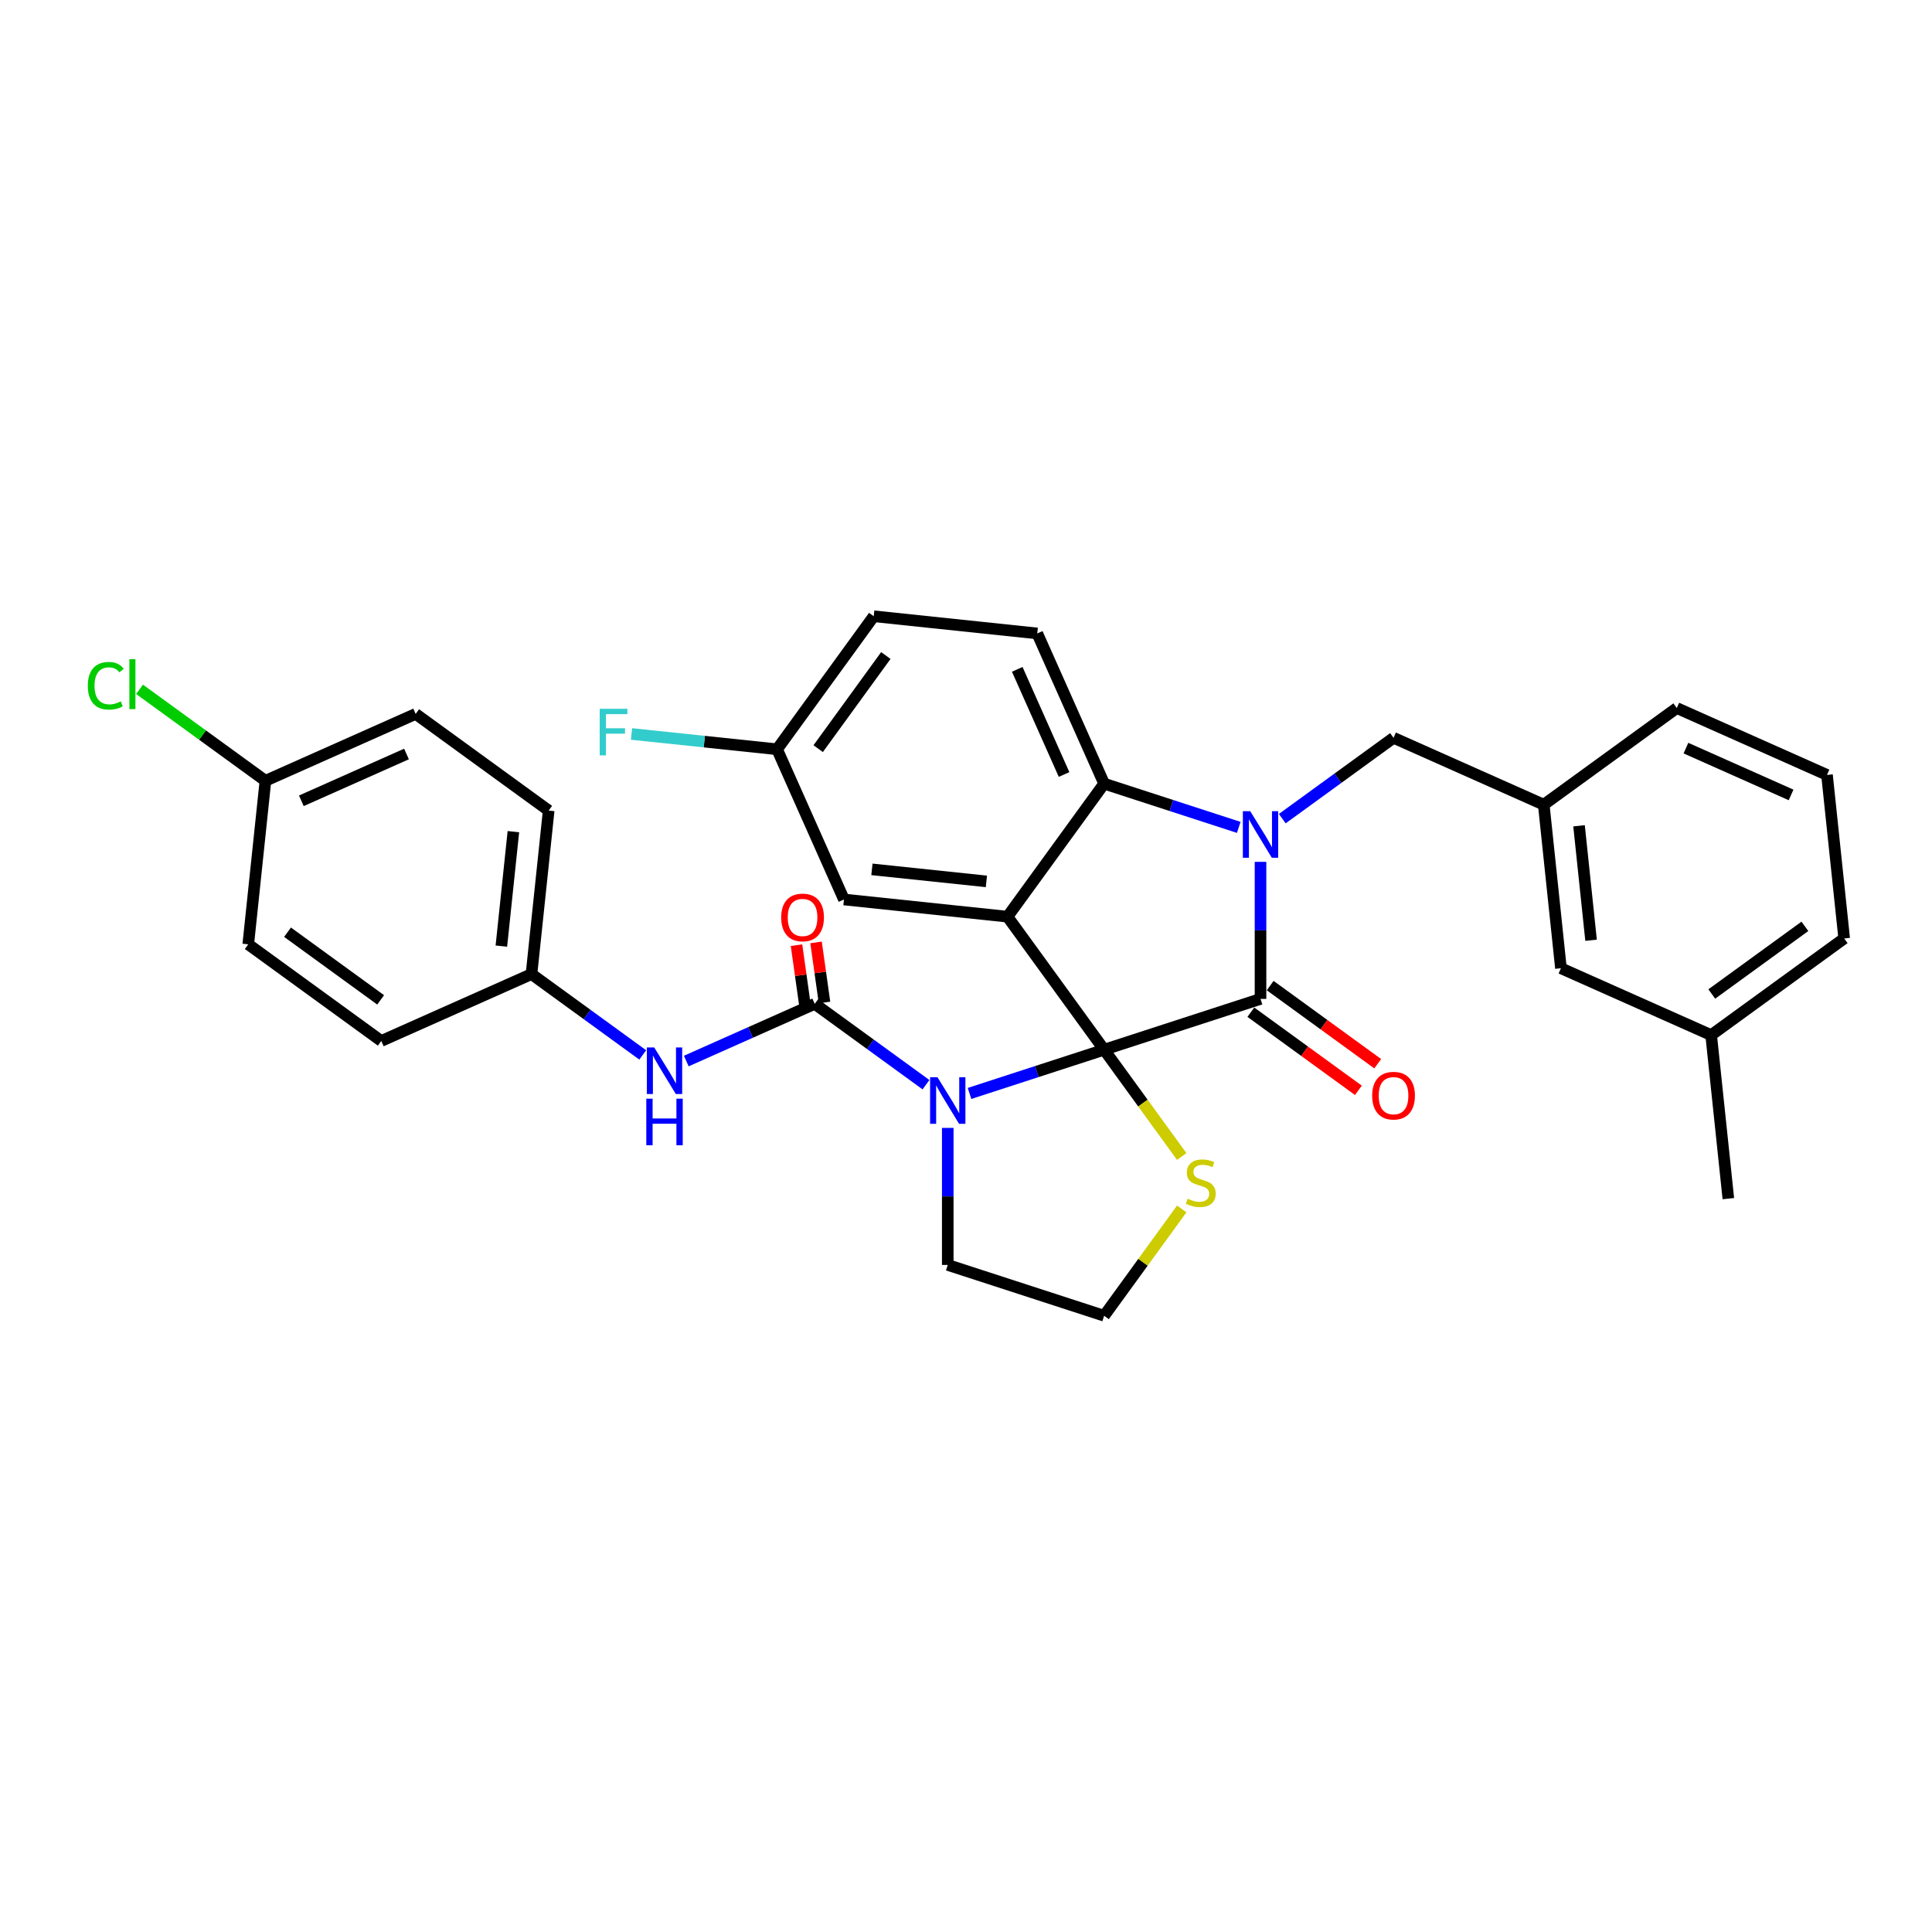 <?xml version='1.0' encoding='iso-8859-1'?>
<svg version='1.1' baseProfile='full'
              xmlns='http://www.w3.org/2000/svg'
                      xmlns:rdkit='http://www.rdkit.org/xml'
                      xmlns:xlink='http://www.w3.org/1999/xlink'
                  xml:space='preserve'
width='1000px' height='1000px' viewBox='0 0 1000 1000'>
<!-- END OF HEADER -->
<rect style='opacity:1.0;fill:#FFFFFF;stroke:none' width='1000' height='1000' x='0' y='0'> </rect>
<path class='bond-0' d='M 275.098,504.189 L 197.348,538.806' style='fill:none;fill-rule:evenodd;stroke:#000000;stroke-width:6px;stroke-linecap:butt;stroke-linejoin:miter;stroke-opacity:1' />
<path class='bond-1' d='M 275.098,504.189 L 283.994,419.547' style='fill:none;fill-rule:evenodd;stroke:#000000;stroke-width:6px;stroke-linecap:butt;stroke-linejoin:miter;stroke-opacity:1' />
<path class='bond-1' d='M 259.504,489.713 L 265.731,430.464' style='fill:none;fill-rule:evenodd;stroke:#000000;stroke-width:6px;stroke-linecap:butt;stroke-linejoin:miter;stroke-opacity:1' />
<path class='bond-2' d='M 275.098,504.189 L 303.89,525.108' style='fill:none;fill-rule:evenodd;stroke:#000000;stroke-width:6px;stroke-linecap:butt;stroke-linejoin:miter;stroke-opacity:1' />
<path class='bond-2' d='M 303.89,525.108 L 332.683,546.027' style='fill:none;fill-rule:evenodd;stroke:#0000FF;stroke-width:6px;stroke-linecap:butt;stroke-linejoin:miter;stroke-opacity:1' />
<path class='bond-3' d='M 501.824,565.962 L 536.661,554.642' style='fill:none;fill-rule:evenodd;stroke:#0000FF;stroke-width:6px;stroke-linecap:butt;stroke-linejoin:miter;stroke-opacity:1' />
<path class='bond-3' d='M 536.661,554.642 L 571.498,543.323' style='fill:none;fill-rule:evenodd;stroke:#000000;stroke-width:6px;stroke-linecap:butt;stroke-linejoin:miter;stroke-opacity:1' />
<path class='bond-4' d='M 479.287,561.436 L 450.495,540.517' style='fill:none;fill-rule:evenodd;stroke:#0000FF;stroke-width:6px;stroke-linecap:butt;stroke-linejoin:miter;stroke-opacity:1' />
<path class='bond-4' d='M 450.495,540.517 L 421.702,519.598' style='fill:none;fill-rule:evenodd;stroke:#000000;stroke-width:6px;stroke-linecap:butt;stroke-linejoin:miter;stroke-opacity:1' />
<path class='bond-5' d='M 490.556,583.802 L 490.556,619.267' style='fill:none;fill-rule:evenodd;stroke:#0000FF;stroke-width:6px;stroke-linecap:butt;stroke-linejoin:miter;stroke-opacity:1' />
<path class='bond-5' d='M 490.556,619.267 L 490.556,654.731' style='fill:none;fill-rule:evenodd;stroke:#000000;stroke-width:6px;stroke-linecap:butt;stroke-linejoin:miter;stroke-opacity:1' />
<path class='bond-6' d='M 421.702,519.598 L 388.461,534.398' style='fill:none;fill-rule:evenodd;stroke:#000000;stroke-width:6px;stroke-linecap:butt;stroke-linejoin:miter;stroke-opacity:1' />
<path class='bond-6' d='M 388.461,534.398 L 355.22,549.197' style='fill:none;fill-rule:evenodd;stroke:#0000FF;stroke-width:6px;stroke-linecap:butt;stroke-linejoin:miter;stroke-opacity:1' />
<path class='bond-7' d='M 426.759,518.887 L 424.573,503.338' style='fill:none;fill-rule:evenodd;stroke:#000000;stroke-width:6px;stroke-linecap:butt;stroke-linejoin:miter;stroke-opacity:1' />
<path class='bond-7' d='M 424.573,503.338 L 422.386,487.79' style='fill:none;fill-rule:evenodd;stroke:#FF0000;stroke-width:6px;stroke-linecap:butt;stroke-linejoin:miter;stroke-opacity:1' />
<path class='bond-7' d='M 416.645,520.309 L 414.459,504.76' style='fill:none;fill-rule:evenodd;stroke:#000000;stroke-width:6px;stroke-linecap:butt;stroke-linejoin:miter;stroke-opacity:1' />
<path class='bond-7' d='M 414.459,504.76 L 412.273,489.212' style='fill:none;fill-rule:evenodd;stroke:#FF0000;stroke-width:6px;stroke-linecap:butt;stroke-linejoin:miter;stroke-opacity:1' />
<path class='bond-8' d='M 137.39,404.138 L 215.14,369.522' style='fill:none;fill-rule:evenodd;stroke:#000000;stroke-width:6px;stroke-linecap:butt;stroke-linejoin:miter;stroke-opacity:1' />
<path class='bond-8' d='M 155.976,414.496 L 210.401,390.264' style='fill:none;fill-rule:evenodd;stroke:#000000;stroke-width:6px;stroke-linecap:butt;stroke-linejoin:miter;stroke-opacity:1' />
<path class='bond-9' d='M 137.39,404.138 L 104.81,380.468' style='fill:none;fill-rule:evenodd;stroke:#000000;stroke-width:6px;stroke-linecap:butt;stroke-linejoin:miter;stroke-opacity:1' />
<path class='bond-9' d='M 104.81,380.468 L 72.23,356.797' style='fill:none;fill-rule:evenodd;stroke:#00CC00;stroke-width:6px;stroke-linecap:butt;stroke-linejoin:miter;stroke-opacity:1' />
<path class='bond-10' d='M 137.39,404.138 L 128.494,488.78' style='fill:none;fill-rule:evenodd;stroke:#000000;stroke-width:6px;stroke-linecap:butt;stroke-linejoin:miter;stroke-opacity:1' />
<path class='bond-11' d='M 402.215,387.823 L 364.54,383.863' style='fill:none;fill-rule:evenodd;stroke:#000000;stroke-width:6px;stroke-linecap:butt;stroke-linejoin:miter;stroke-opacity:1' />
<path class='bond-11' d='M 364.54,383.863 L 326.866,379.903' style='fill:none;fill-rule:evenodd;stroke:#33CCCC;stroke-width:6px;stroke-linecap:butt;stroke-linejoin:miter;stroke-opacity:1' />
<path class='bond-12' d='M 402.215,387.823 L 452.24,318.969' style='fill:none;fill-rule:evenodd;stroke:#000000;stroke-width:6px;stroke-linecap:butt;stroke-linejoin:miter;stroke-opacity:1' />
<path class='bond-12' d='M 423.489,387.5 L 458.507,339.302' style='fill:none;fill-rule:evenodd;stroke:#000000;stroke-width:6px;stroke-linecap:butt;stroke-linejoin:miter;stroke-opacity:1' />
<path class='bond-13' d='M 402.215,387.823 L 436.831,465.573' style='fill:none;fill-rule:evenodd;stroke:#000000;stroke-width:6px;stroke-linecap:butt;stroke-linejoin:miter;stroke-opacity:1' />
<path class='bond-14' d='M 452.24,318.969 L 536.882,327.865' style='fill:none;fill-rule:evenodd;stroke:#000000;stroke-width:6px;stroke-linecap:butt;stroke-linejoin:miter;stroke-opacity:1' />
<path class='bond-15' d='M 536.882,327.865 L 571.498,405.615' style='fill:none;fill-rule:evenodd;stroke:#000000;stroke-width:6px;stroke-linecap:butt;stroke-linejoin:miter;stroke-opacity:1' />
<path class='bond-15' d='M 526.524,346.451 L 550.756,400.876' style='fill:none;fill-rule:evenodd;stroke:#000000;stroke-width:6px;stroke-linecap:butt;stroke-linejoin:miter;stroke-opacity:1' />
<path class='bond-16' d='M 436.831,465.573 L 521.473,474.469' style='fill:none;fill-rule:evenodd;stroke:#000000;stroke-width:6px;stroke-linecap:butt;stroke-linejoin:miter;stroke-opacity:1' />
<path class='bond-16' d='M 451.307,449.979 L 510.556,456.206' style='fill:none;fill-rule:evenodd;stroke:#000000;stroke-width:6px;stroke-linecap:butt;stroke-linejoin:miter;stroke-opacity:1' />
<path class='bond-17' d='M 521.473,474.469 L 571.498,405.615' style='fill:none;fill-rule:evenodd;stroke:#000000;stroke-width:6px;stroke-linecap:butt;stroke-linejoin:miter;stroke-opacity:1' />
<path class='bond-18' d='M 521.473,474.469 L 571.498,543.323' style='fill:none;fill-rule:evenodd;stroke:#000000;stroke-width:6px;stroke-linecap:butt;stroke-linejoin:miter;stroke-opacity:1' />
<path class='bond-19' d='M 571.498,405.615 L 606.336,416.935' style='fill:none;fill-rule:evenodd;stroke:#000000;stroke-width:6px;stroke-linecap:butt;stroke-linejoin:miter;stroke-opacity:1' />
<path class='bond-19' d='M 606.336,416.935 L 641.173,428.254' style='fill:none;fill-rule:evenodd;stroke:#0000FF;stroke-width:6px;stroke-linecap:butt;stroke-linejoin:miter;stroke-opacity:1' />
<path class='bond-20' d='M 652.441,446.094 L 652.441,481.559' style='fill:none;fill-rule:evenodd;stroke:#0000FF;stroke-width:6px;stroke-linecap:butt;stroke-linejoin:miter;stroke-opacity:1' />
<path class='bond-20' d='M 652.441,481.559 L 652.441,517.023' style='fill:none;fill-rule:evenodd;stroke:#000000;stroke-width:6px;stroke-linecap:butt;stroke-linejoin:miter;stroke-opacity:1' />
<path class='bond-21' d='M 663.709,423.728 L 692.502,402.809' style='fill:none;fill-rule:evenodd;stroke:#0000FF;stroke-width:6px;stroke-linecap:butt;stroke-linejoin:miter;stroke-opacity:1' />
<path class='bond-21' d='M 692.502,402.809 L 721.295,381.89' style='fill:none;fill-rule:evenodd;stroke:#000000;stroke-width:6px;stroke-linecap:butt;stroke-linejoin:miter;stroke-opacity:1' />
<path class='bond-22' d='M 652.441,517.023 L 571.498,543.323' style='fill:none;fill-rule:evenodd;stroke:#000000;stroke-width:6px;stroke-linecap:butt;stroke-linejoin:miter;stroke-opacity:1' />
<path class='bond-23' d='M 647.439,523.909 L 675.27,544.129' style='fill:none;fill-rule:evenodd;stroke:#000000;stroke-width:6px;stroke-linecap:butt;stroke-linejoin:miter;stroke-opacity:1' />
<path class='bond-23' d='M 675.27,544.129 L 703.101,564.35' style='fill:none;fill-rule:evenodd;stroke:#FF0000;stroke-width:6px;stroke-linecap:butt;stroke-linejoin:miter;stroke-opacity:1' />
<path class='bond-23' d='M 657.444,510.138 L 685.275,530.358' style='fill:none;fill-rule:evenodd;stroke:#000000;stroke-width:6px;stroke-linecap:butt;stroke-linejoin:miter;stroke-opacity:1' />
<path class='bond-23' d='M 685.275,530.358 L 713.106,550.579' style='fill:none;fill-rule:evenodd;stroke:#FF0000;stroke-width:6px;stroke-linecap:butt;stroke-linejoin:miter;stroke-opacity:1' />
<path class='bond-24' d='M 571.498,543.323 L 591.583,570.968' style='fill:none;fill-rule:evenodd;stroke:#000000;stroke-width:6px;stroke-linecap:butt;stroke-linejoin:miter;stroke-opacity:1' />
<path class='bond-24' d='M 591.583,570.968 L 611.668,598.612' style='fill:none;fill-rule:evenodd;stroke:#CCCC00;stroke-width:6px;stroke-linecap:butt;stroke-linejoin:miter;stroke-opacity:1' />
<path class='bond-25' d='M 611.668,625.742 L 591.583,653.387' style='fill:none;fill-rule:evenodd;stroke:#CCCC00;stroke-width:6px;stroke-linecap:butt;stroke-linejoin:miter;stroke-opacity:1' />
<path class='bond-25' d='M 591.583,653.387 L 571.498,681.031' style='fill:none;fill-rule:evenodd;stroke:#000000;stroke-width:6px;stroke-linecap:butt;stroke-linejoin:miter;stroke-opacity:1' />
<path class='bond-26' d='M 571.498,681.031 L 490.556,654.731' style='fill:none;fill-rule:evenodd;stroke:#000000;stroke-width:6px;stroke-linecap:butt;stroke-linejoin:miter;stroke-opacity:1' />
<path class='bond-27' d='M 807.941,501.148 L 799.045,416.506' style='fill:none;fill-rule:evenodd;stroke:#000000;stroke-width:6px;stroke-linecap:butt;stroke-linejoin:miter;stroke-opacity:1' />
<path class='bond-27' d='M 823.535,486.673 L 817.308,427.424' style='fill:none;fill-rule:evenodd;stroke:#000000;stroke-width:6px;stroke-linecap:butt;stroke-linejoin:miter;stroke-opacity:1' />
<path class='bond-28' d='M 807.941,501.148 L 885.692,535.765' style='fill:none;fill-rule:evenodd;stroke:#000000;stroke-width:6px;stroke-linecap:butt;stroke-linejoin:miter;stroke-opacity:1' />
<path class='bond-29' d='M 799.045,416.506 L 721.295,381.89' style='fill:none;fill-rule:evenodd;stroke:#000000;stroke-width:6px;stroke-linecap:butt;stroke-linejoin:miter;stroke-opacity:1' />
<path class='bond-30' d='M 799.045,416.506 L 867.899,366.481' style='fill:none;fill-rule:evenodd;stroke:#000000;stroke-width:6px;stroke-linecap:butt;stroke-linejoin:miter;stroke-opacity:1' />
<path class='bond-31' d='M 885.692,535.765 L 954.545,485.74' style='fill:none;fill-rule:evenodd;stroke:#000000;stroke-width:6px;stroke-linecap:butt;stroke-linejoin:miter;stroke-opacity:1' />
<path class='bond-31' d='M 886.015,514.49 L 934.212,479.473' style='fill:none;fill-rule:evenodd;stroke:#000000;stroke-width:6px;stroke-linecap:butt;stroke-linejoin:miter;stroke-opacity:1' />
<path class='bond-32' d='M 885.692,535.765 L 894.588,620.407' style='fill:none;fill-rule:evenodd;stroke:#000000;stroke-width:6px;stroke-linecap:butt;stroke-linejoin:miter;stroke-opacity:1' />
<path class='bond-33' d='M 945.649,401.098 L 954.545,485.74' style='fill:none;fill-rule:evenodd;stroke:#000000;stroke-width:6px;stroke-linecap:butt;stroke-linejoin:miter;stroke-opacity:1' />
<path class='bond-34' d='M 945.649,401.098 L 867.899,366.481' style='fill:none;fill-rule:evenodd;stroke:#000000;stroke-width:6px;stroke-linecap:butt;stroke-linejoin:miter;stroke-opacity:1' />
<path class='bond-34' d='M 927.063,411.455 L 872.638,387.224' style='fill:none;fill-rule:evenodd;stroke:#000000;stroke-width:6px;stroke-linecap:butt;stroke-linejoin:miter;stroke-opacity:1' />
<path class='bond-35' d='M 197.348,538.806 L 128.494,488.78' style='fill:none;fill-rule:evenodd;stroke:#000000;stroke-width:6px;stroke-linecap:butt;stroke-linejoin:miter;stroke-opacity:1' />
<path class='bond-35' d='M 197.024,517.531 L 148.827,482.513' style='fill:none;fill-rule:evenodd;stroke:#000000;stroke-width:6px;stroke-linecap:butt;stroke-linejoin:miter;stroke-opacity:1' />
<path class='bond-36' d='M 283.994,419.547 L 215.14,369.522' style='fill:none;fill-rule:evenodd;stroke:#000000;stroke-width:6px;stroke-linecap:butt;stroke-linejoin:miter;stroke-opacity:1' />
<path  class='atom-1' d='M 485.228 557.572
L 493.126 570.338
Q 493.909 571.598, 495.169 573.878
Q 496.428 576.159, 496.496 576.296
L 496.496 557.572
L 499.696 557.572
L 499.696 581.674
L 496.394 581.674
L 487.917 567.717
Q 486.93 566.083, 485.875 564.21
Q 484.853 562.338, 484.547 561.759
L 484.547 581.674
L 481.415 581.674
L 481.415 557.572
L 485.228 557.572
' fill='#0000FF'/>
<path  class='atom-3' d='M 338.624 542.163
L 346.522 554.929
Q 347.305 556.189, 348.564 558.47
Q 349.824 560.751, 349.892 560.887
L 349.892 542.163
L 353.092 542.163
L 353.092 566.266
L 349.79 566.266
L 341.313 552.308
Q 340.326 550.674, 339.271 548.801
Q 338.249 546.929, 337.943 546.35
L 337.943 566.266
L 334.811 566.266
L 334.811 542.163
L 338.624 542.163
' fill='#0000FF'/>
<path  class='atom-3' d='M 334.522 568.676
L 337.79 568.676
L 337.79 578.923
L 350.113 578.923
L 350.113 568.676
L 353.382 568.676
L 353.382 592.779
L 350.113 592.779
L 350.113 581.646
L 337.79 581.646
L 337.79 592.779
L 334.522 592.779
L 334.522 568.676
' fill='#0000FF'/>
<path  class='atom-4' d='M 404.341 474.876
Q 404.341 469.089, 407.2 465.855
Q 410.06 462.621, 415.405 462.621
Q 420.749 462.621, 423.609 465.855
Q 426.469 469.089, 426.469 474.876
Q 426.469 480.732, 423.575 484.068
Q 420.681 487.37, 415.405 487.37
Q 410.094 487.37, 407.2 484.068
Q 404.341 480.766, 404.341 474.876
M 415.405 484.647
Q 419.081 484.647, 421.056 482.196
Q 423.064 479.711, 423.064 474.876
Q 423.064 470.144, 421.056 467.761
Q 419.081 465.344, 415.405 465.344
Q 411.728 465.344, 409.719 467.727
Q 407.745 470.11, 407.745 474.876
Q 407.745 479.745, 409.719 482.196
Q 411.728 484.647, 415.405 484.647
' fill='#FF0000'/>
<path  class='atom-6' d='M 45.455 354.947
Q 45.455 348.956, 48.246 345.824
Q 51.072 342.658, 56.416 342.658
Q 61.387 342.658, 64.042 346.164
L 61.795 348.002
Q 59.855 345.449, 56.416 345.449
Q 52.774 345.449, 50.833 347.9
Q 48.927 350.317, 48.927 354.947
Q 48.927 359.713, 50.901 362.164
Q 52.91 364.615, 56.791 364.615
Q 59.446 364.615, 62.544 363.015
L 63.498 365.569
Q 62.238 366.386, 60.331 366.862
Q 58.425 367.339, 56.314 367.339
Q 51.072 367.339, 48.246 364.139
Q 45.455 360.939, 45.455 354.947
' fill='#00CC00'/>
<path  class='atom-6' d='M 66.97 341.194
L 70.102 341.194
L 70.102 367.033
L 66.97 367.033
L 66.97 341.194
' fill='#00CC00'/>
<path  class='atom-13' d='M 647.113 419.864
L 655.011 432.63
Q 655.794 433.89, 657.054 436.171
Q 658.313 438.451, 658.382 438.588
L 658.382 419.864
L 661.582 419.864
L 661.582 443.966
L 658.279 443.966
L 649.803 430.009
Q 648.815 428.375, 647.76 426.502
Q 646.739 424.63, 646.432 424.051
L 646.432 443.966
L 643.3 443.966
L 643.3 419.864
L 647.113 419.864
' fill='#0000FF'/>
<path  class='atom-16' d='M 710.231 567.117
Q 710.231 561.329, 713.091 558.095
Q 715.95 554.861, 721.295 554.861
Q 726.64 554.861, 729.499 558.095
Q 732.359 561.329, 732.359 567.117
Q 732.359 572.972, 729.465 576.308
Q 726.572 579.611, 721.295 579.611
Q 715.984 579.611, 713.091 576.308
Q 710.231 573.006, 710.231 567.117
M 721.295 576.887
Q 724.972 576.887, 726.946 574.436
Q 728.955 571.951, 728.955 567.117
Q 728.955 562.385, 726.946 560.002
Q 724.972 557.585, 721.295 557.585
Q 717.618 557.585, 715.61 559.968
Q 713.635 562.351, 713.635 567.117
Q 713.635 571.985, 715.61 574.436
Q 717.618 576.887, 721.295 576.887
' fill='#FF0000'/>
<path  class='atom-17' d='M 614.715 620.45
Q 614.987 620.552, 616.111 621.028
Q 617.234 621.505, 618.46 621.811
Q 619.719 622.084, 620.945 622.084
Q 623.226 622.084, 624.554 620.994
Q 625.881 619.871, 625.881 617.93
Q 625.881 616.603, 625.2 615.786
Q 624.554 614.969, 623.532 614.526
Q 622.511 614.084, 620.809 613.573
Q 618.664 612.926, 617.37 612.313
Q 616.111 611.701, 615.192 610.407
Q 614.307 609.113, 614.307 606.934
Q 614.307 603.905, 616.349 602.032
Q 618.426 600.16, 622.511 600.16
Q 625.302 600.16, 628.469 601.488
L 627.686 604.109
Q 624.792 602.917, 622.613 602.917
Q 620.264 602.917, 618.97 603.905
Q 617.677 604.858, 617.711 606.526
Q 617.711 607.82, 618.358 608.603
Q 619.039 609.386, 619.992 609.828
Q 620.979 610.271, 622.613 610.781
Q 624.792 611.462, 626.085 612.143
Q 627.379 612.824, 628.298 614.22
Q 629.252 615.581, 629.252 617.93
Q 629.252 621.267, 627.005 623.071
Q 624.792 624.841, 621.081 624.841
Q 618.936 624.841, 617.302 624.365
Q 615.702 623.922, 613.796 623.139
L 614.715 620.45
' fill='#CCCC00'/>
<path  class='atom-23' d='M 310.407 366.875
L 324.739 366.875
L 324.739 369.633
L 313.641 369.633
L 313.641 376.952
L 323.513 376.952
L 323.513 379.744
L 313.641 379.744
L 313.641 390.978
L 310.407 390.978
L 310.407 366.875
' fill='#33CCCC'/>
</svg>
